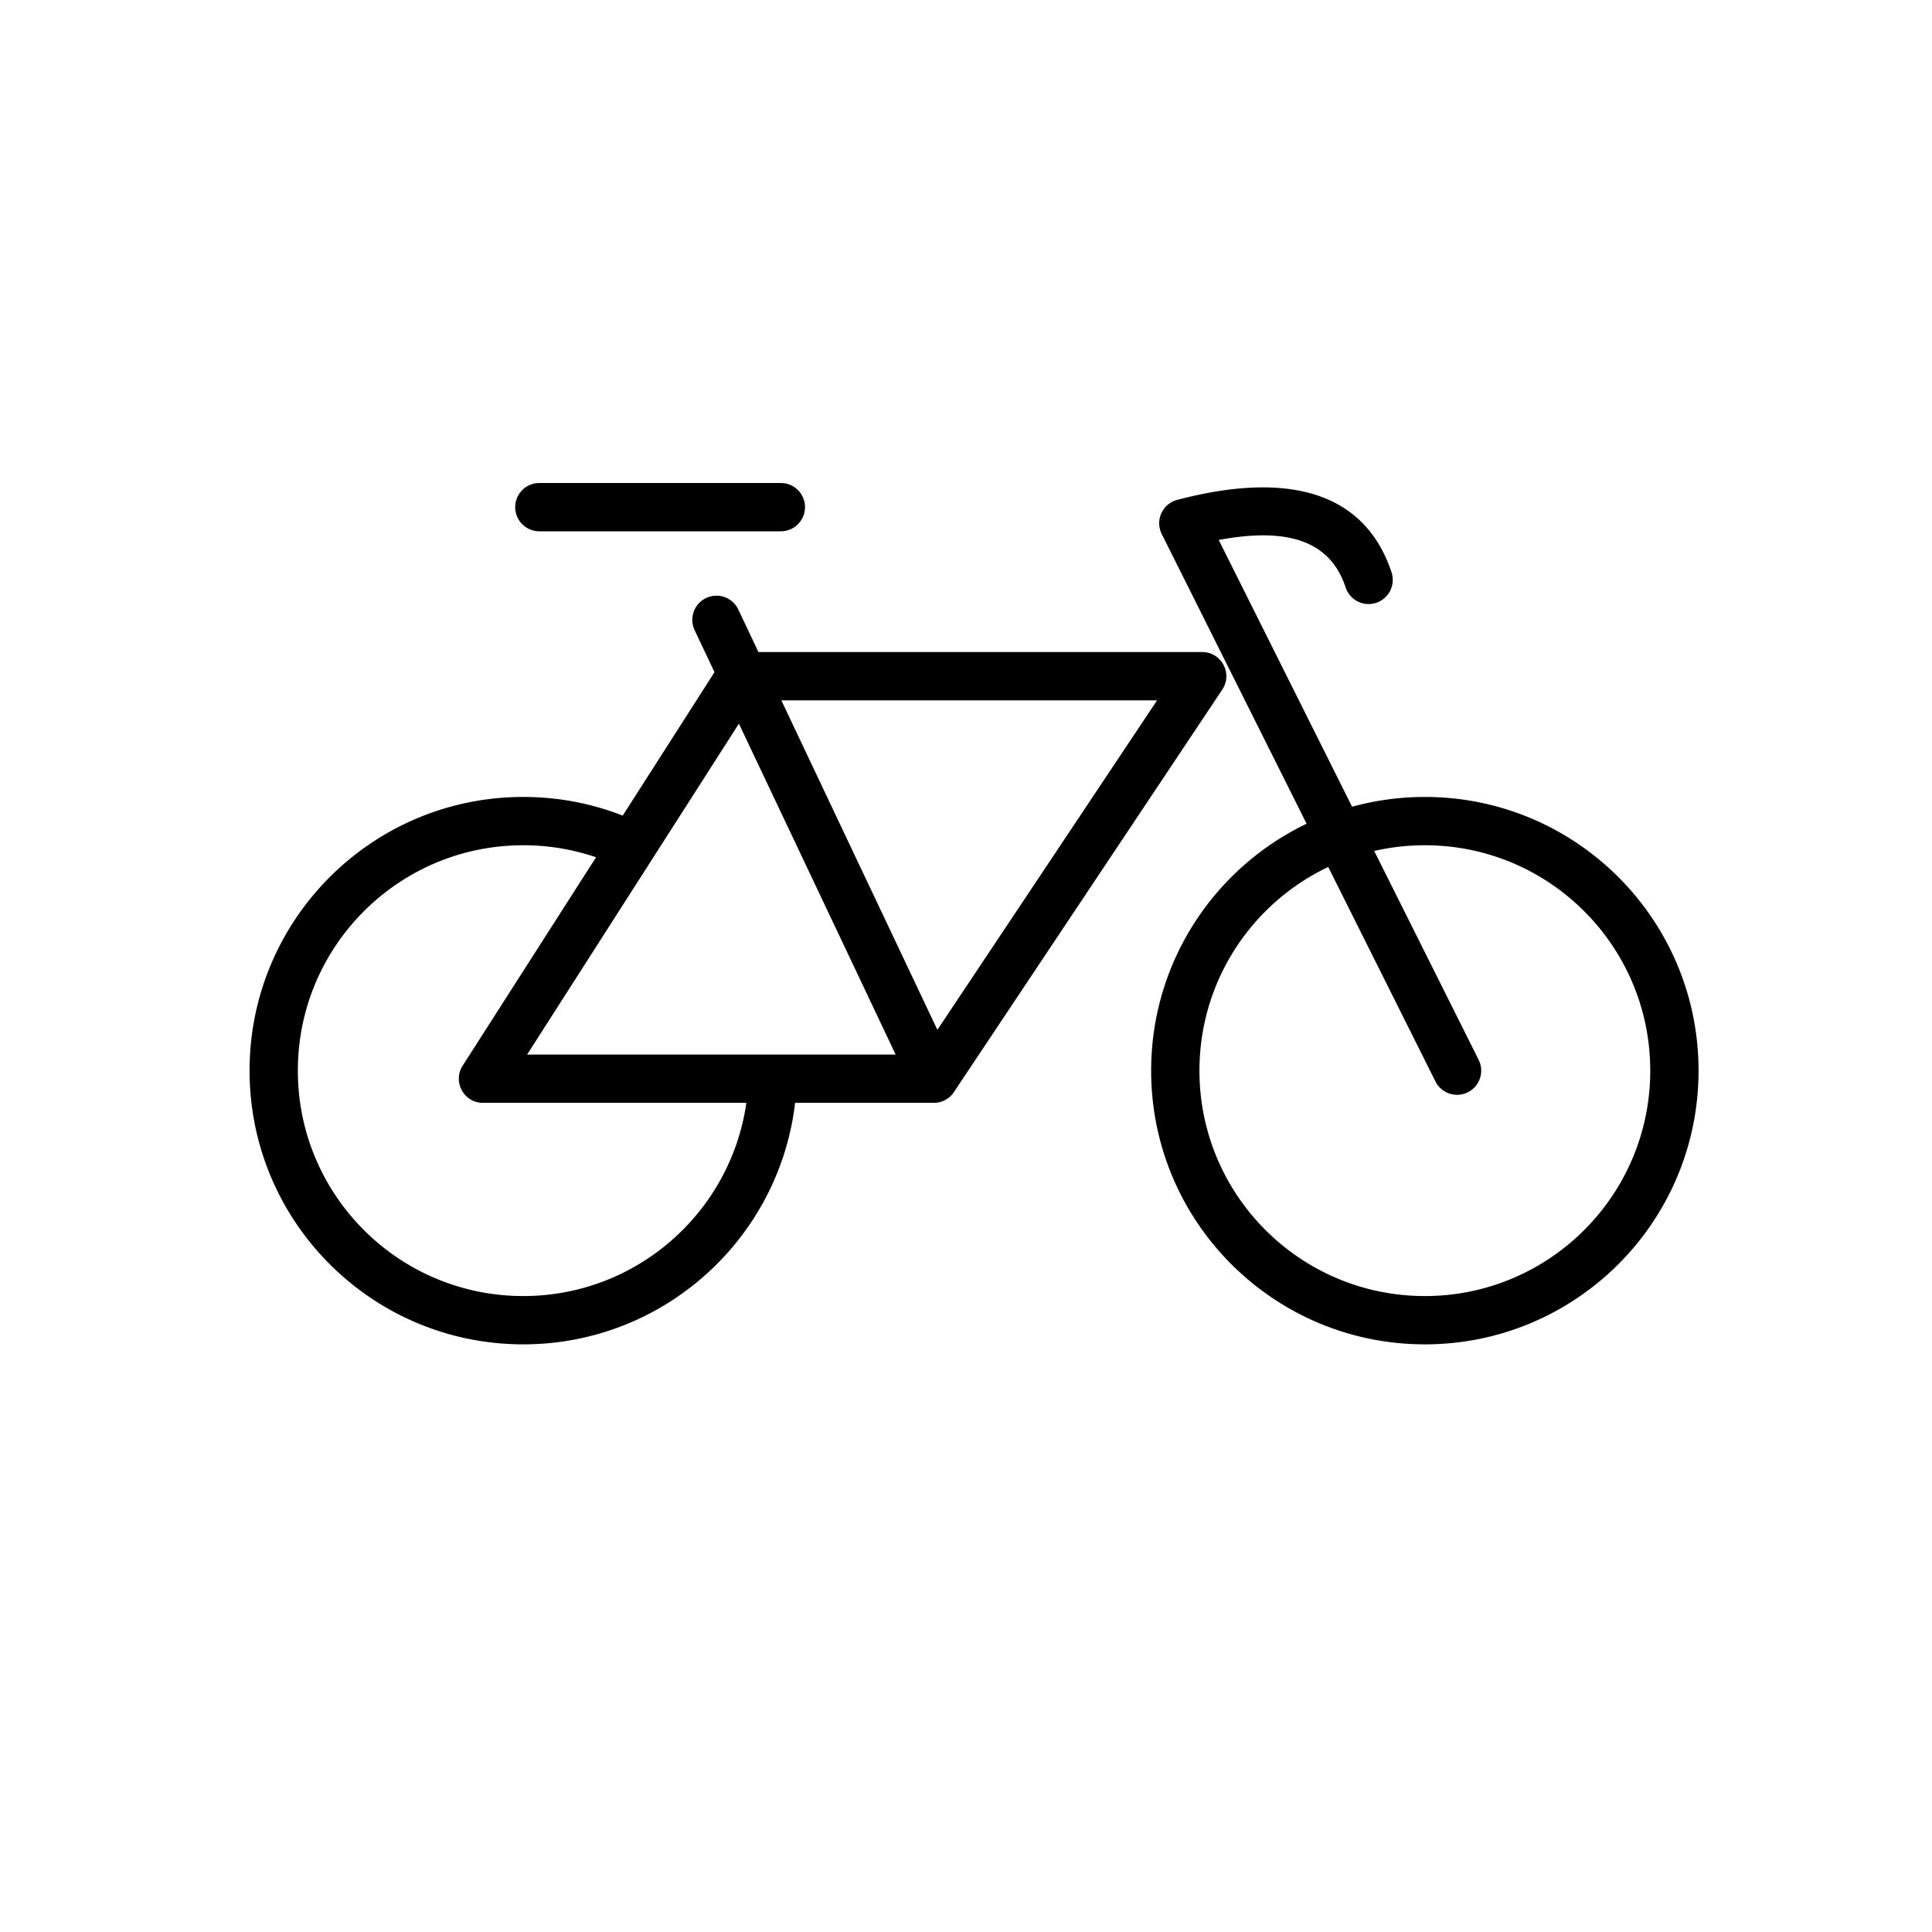 <svg xmlns="http://www.w3.org/2000/svg" class="_icon_13p13x" viewBox="0 0 120 120"><path d="m81.155 51.164-8.997-17.993a1.5 1.5 0 0 1 .96-2.122c7.008-1.844 11.671-.424 13.305 4.477a1.5 1.5 0 1 1-2.846.948c-.917-2.75-3.384-3.779-7.88-2.936l8.284 16.57A17.018 17.018 0 0 1 88.5 49.5c9.389 0 17 7.611 17 17s-7.611 17-17 17-17-7.611-17-17c0-6.758 3.944-12.595 9.655-15.336zm1.342 2.685C77.77 56.096 74.5 60.916 74.5 66.5c0 7.732 6.268 14 14 14s14-6.268 14-14-6.268-14-14-14c-1.082 0-2.134.123-3.146.355l6.488 12.974a1.5 1.5 0 0 1-2.684 1.342l-6.66-13.322zM57.97 68.5h-8.585c-.99 8.446-8.172 15-16.884 15-9.389 0-17-7.611-17-17s7.611-17 17-17c2.18 0 4.263.41 6.178 1.158l5.701-8.909-1.235-2.607a1.5 1.5 0 0 1 2.712-1.284l1.251 2.642H74.67c1.198 0 1.912 1.335 1.248 2.332l-16.656 24.98a1.493 1.493 0 0 1-1.293.688zm-9.44-25 9.693 20.464L71.867 43.5H48.528zm7.1 22-9.735-20.552L32.741 65.5H55.63zM37.023 53.246A13.982 13.982 0 0 0 32.5 52.5c-7.732 0-14 6.268-14 14s6.268 14 14 14c7.053 0 12.888-5.215 13.858-12H30c-1.185 0-1.902-1.31-1.263-2.309l8.285-12.945zM33.5 33a1.5 1.5 0 0 1 0-3h15a1.5 1.5 0 0 1 0 3h-15z"/></svg>